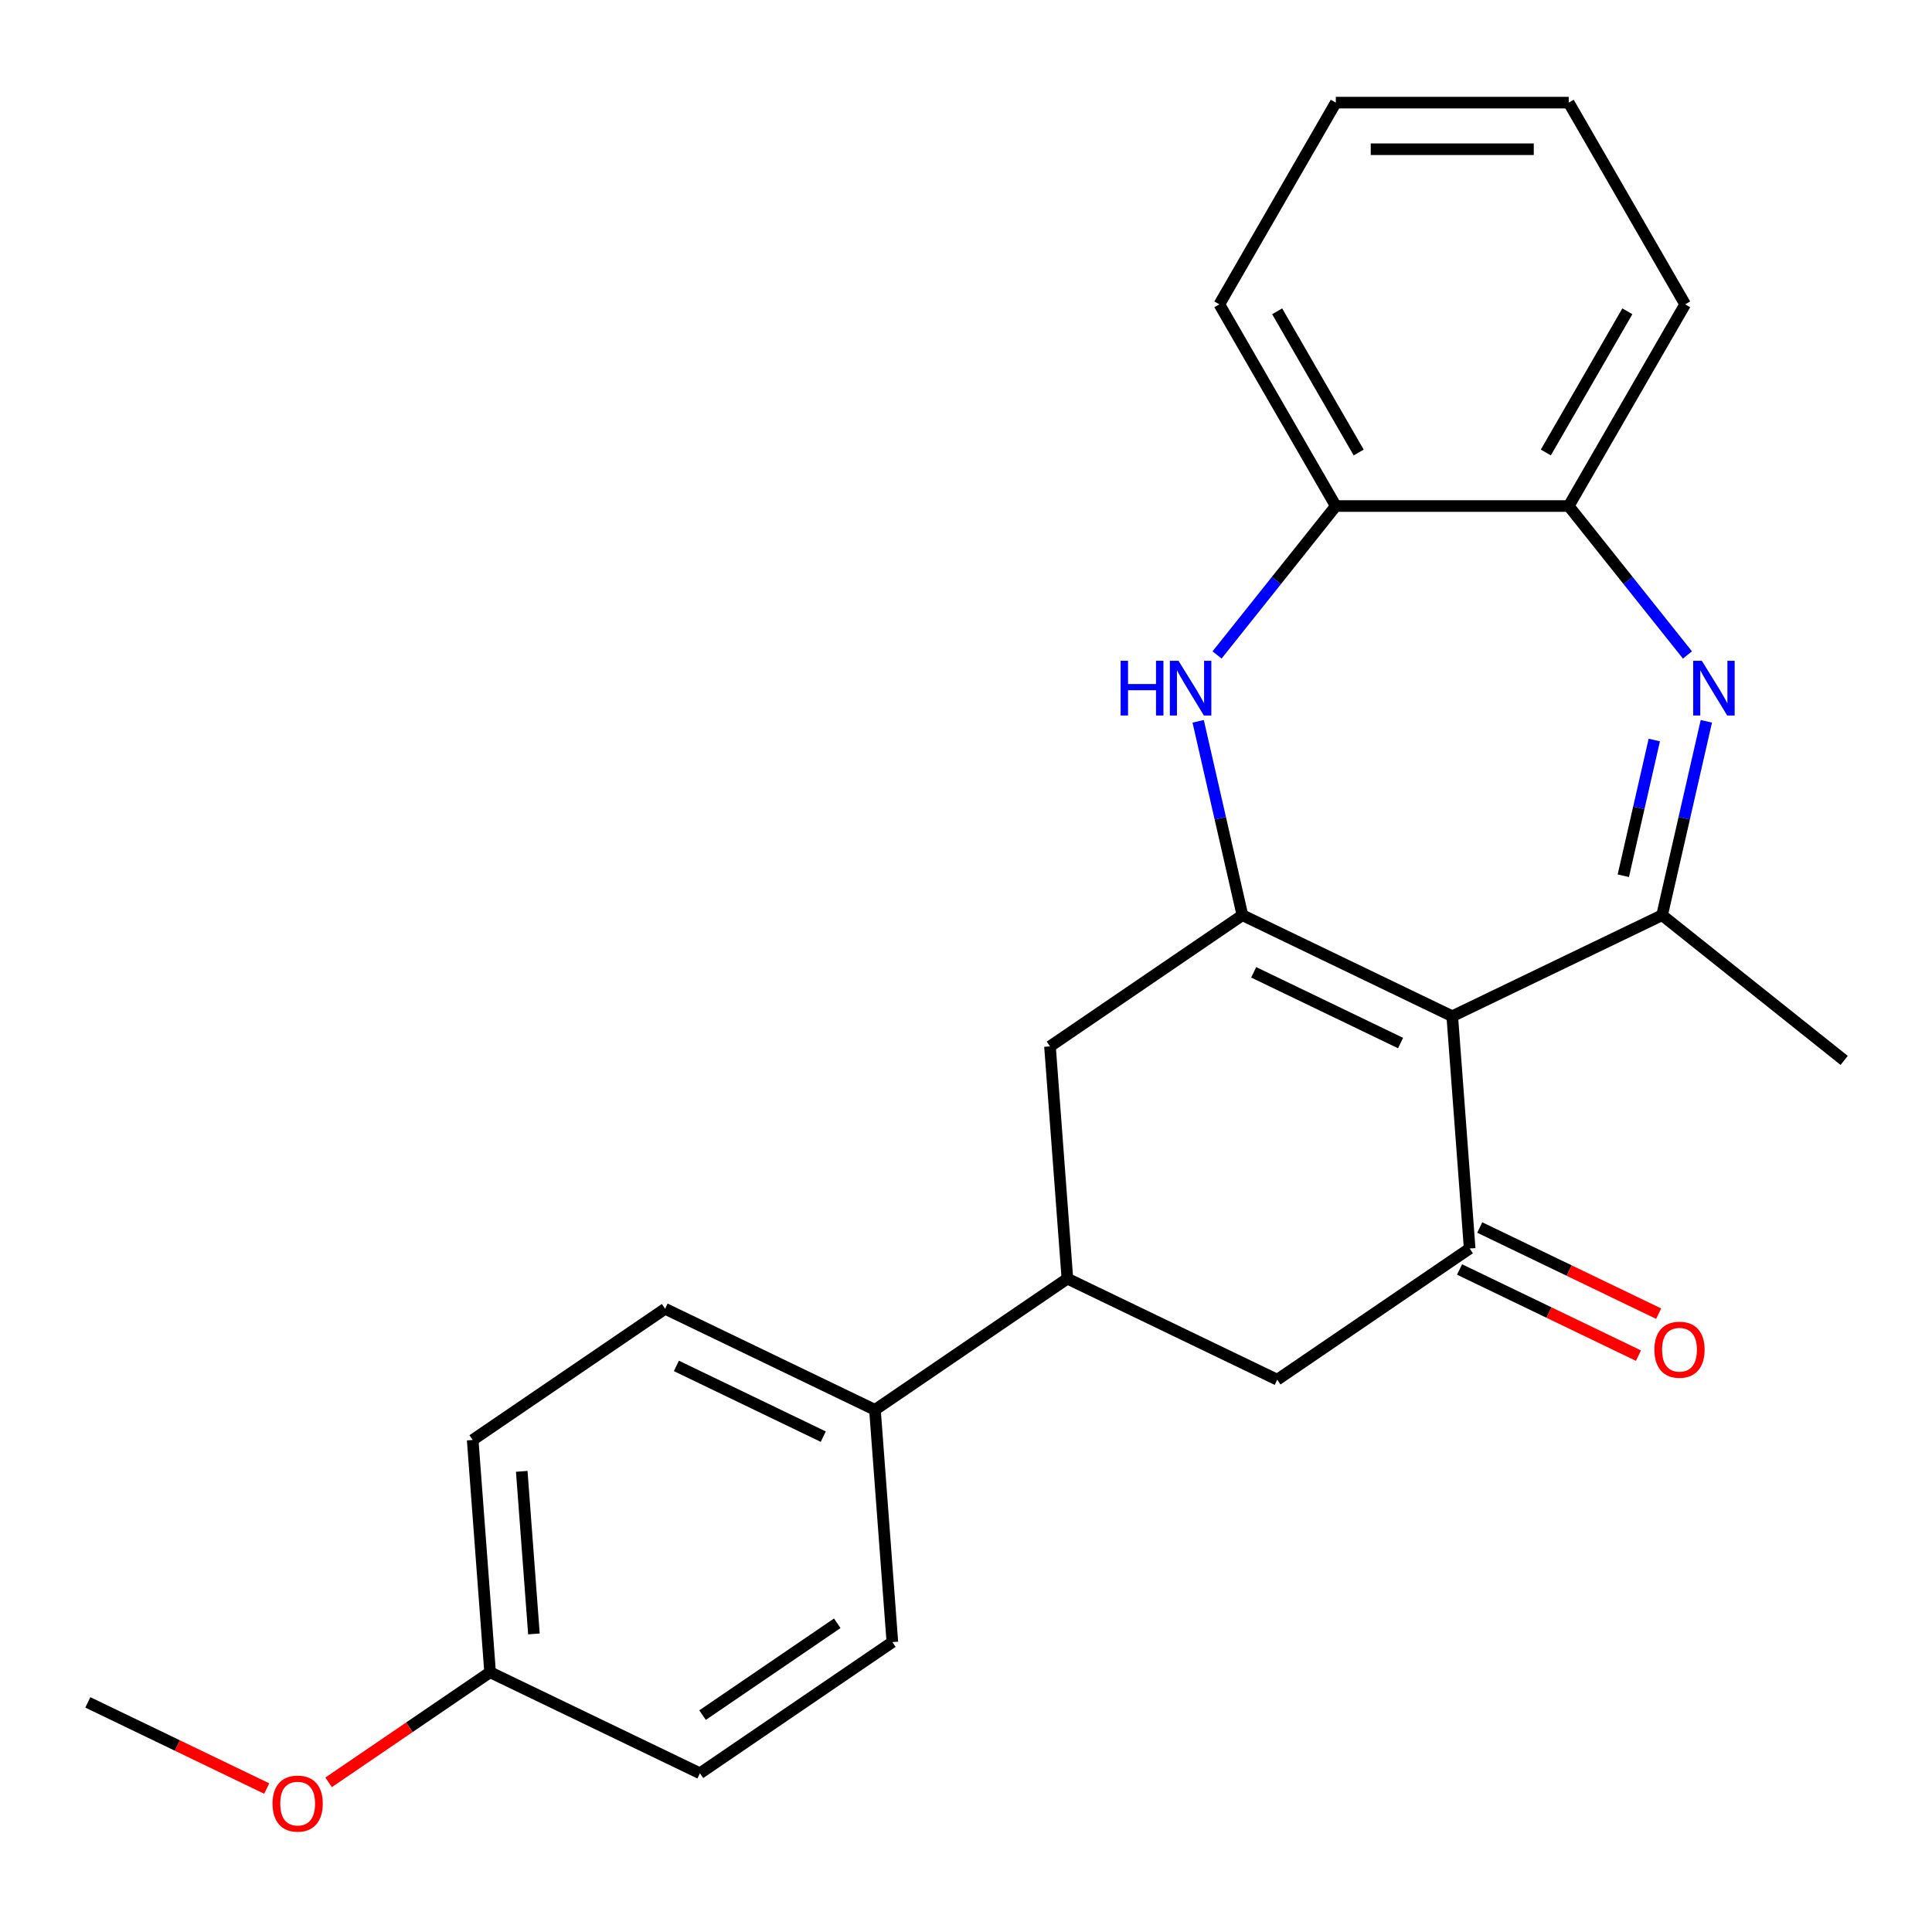 <?xml version='1.0' encoding='iso-8859-1'?>
<svg version='1.1' baseProfile='full'
              xmlns='http://www.w3.org/2000/svg'
                      xmlns:rdkit='http://www.rdkit.org/xml'
                      xmlns:xlink='http://www.w3.org/1999/xlink'
                  xml:space='preserve'
width='1000px' height='1000px' viewBox='0 0 1000 1000'>
<!-- END OF HEADER -->
<rect style='opacity:1.0;fill:#FFFFFF;stroke:none' width='1000' height='1000' x='0' y='0'> </rect>
<path class='bond-0' d='M 751.684,526.007 L 643.072,473.702' style='fill:none;fill-rule:evenodd;stroke:#000000;stroke-width:6px;stroke-linecap:butt;stroke-linejoin:miter;stroke-opacity:1' />
<path class='bond-0' d='M 724.931,539.883 L 648.903,503.27' style='fill:none;fill-rule:evenodd;stroke:#000000;stroke-width:6px;stroke-linecap:butt;stroke-linejoin:miter;stroke-opacity:1' />
<path class='bond-2' d='M 751.684,526.007 L 860.296,473.702' style='fill:none;fill-rule:evenodd;stroke:#000000;stroke-width:6px;stroke-linecap:butt;stroke-linejoin:miter;stroke-opacity:1' />
<path class='bond-3' d='M 751.684,526.007 L 760.693,646.219' style='fill:none;fill-rule:evenodd;stroke:#000000;stroke-width:6px;stroke-linecap:butt;stroke-linejoin:miter;stroke-opacity:1' />
<path class='bond-4' d='M 643.072,473.702 L 631.62,423.525' style='fill:none;fill-rule:evenodd;stroke:#000000;stroke-width:6px;stroke-linecap:butt;stroke-linejoin:miter;stroke-opacity:1' />
<path class='bond-4' d='M 631.62,423.525 L 620.167,373.348' style='fill:none;fill-rule:evenodd;stroke:#0000FF;stroke-width:6px;stroke-linecap:butt;stroke-linejoin:miter;stroke-opacity:1' />
<path class='bond-6' d='M 643.072,473.702 L 543.469,541.61' style='fill:none;fill-rule:evenodd;stroke:#000000;stroke-width:6px;stroke-linecap:butt;stroke-linejoin:miter;stroke-opacity:1' />
<path class='bond-1' d='M 883.201,373.348 L 871.748,423.525' style='fill:none;fill-rule:evenodd;stroke:#0000FF;stroke-width:6px;stroke-linecap:butt;stroke-linejoin:miter;stroke-opacity:1' />
<path class='bond-1' d='M 871.748,423.525 L 860.296,473.702' style='fill:none;fill-rule:evenodd;stroke:#000000;stroke-width:6px;stroke-linecap:butt;stroke-linejoin:miter;stroke-opacity:1' />
<path class='bond-1' d='M 856.26,383.036 L 848.243,418.16' style='fill:none;fill-rule:evenodd;stroke:#0000FF;stroke-width:6px;stroke-linecap:butt;stroke-linejoin:miter;stroke-opacity:1' />
<path class='bond-1' d='M 848.243,418.16 L 840.226,453.284' style='fill:none;fill-rule:evenodd;stroke:#000000;stroke-width:6px;stroke-linecap:butt;stroke-linejoin:miter;stroke-opacity:1' />
<path class='bond-5' d='M 873.425,339.001 L 842.692,300.463' style='fill:none;fill-rule:evenodd;stroke:#0000FF;stroke-width:6px;stroke-linecap:butt;stroke-linejoin:miter;stroke-opacity:1' />
<path class='bond-5' d='M 842.692,300.463 L 811.959,261.925' style='fill:none;fill-rule:evenodd;stroke:#000000;stroke-width:6px;stroke-linecap:butt;stroke-linejoin:miter;stroke-opacity:1' />
<path class='bond-15' d='M 860.296,473.702 L 954.545,548.864' style='fill:none;fill-rule:evenodd;stroke:#000000;stroke-width:6px;stroke-linecap:butt;stroke-linejoin:miter;stroke-opacity:1' />
<path class='bond-9' d='M 760.693,646.219 L 661.09,714.128' style='fill:none;fill-rule:evenodd;stroke:#000000;stroke-width:6px;stroke-linecap:butt;stroke-linejoin:miter;stroke-opacity:1' />
<path class='bond-11' d='M 755.462,657.081 L 801.761,679.377' style='fill:none;fill-rule:evenodd;stroke:#000000;stroke-width:6px;stroke-linecap:butt;stroke-linejoin:miter;stroke-opacity:1' />
<path class='bond-11' d='M 801.761,679.377 L 848.06,701.673' style='fill:none;fill-rule:evenodd;stroke:#FF0000;stroke-width:6px;stroke-linecap:butt;stroke-linejoin:miter;stroke-opacity:1' />
<path class='bond-11' d='M 765.923,635.358 L 812.222,657.655' style='fill:none;fill-rule:evenodd;stroke:#000000;stroke-width:6px;stroke-linecap:butt;stroke-linejoin:miter;stroke-opacity:1' />
<path class='bond-11' d='M 812.222,657.655 L 858.521,679.951' style='fill:none;fill-rule:evenodd;stroke:#FF0000;stroke-width:6px;stroke-linecap:butt;stroke-linejoin:miter;stroke-opacity:1' />
<path class='bond-8' d='M 629.943,339.001 L 660.676,300.463' style='fill:none;fill-rule:evenodd;stroke:#0000FF;stroke-width:6px;stroke-linecap:butt;stroke-linejoin:miter;stroke-opacity:1' />
<path class='bond-8' d='M 660.676,300.463 L 691.409,261.925' style='fill:none;fill-rule:evenodd;stroke:#000000;stroke-width:6px;stroke-linecap:butt;stroke-linejoin:miter;stroke-opacity:1' />
<path class='bond-19' d='M 811.959,261.925 L 872.234,157.526' style='fill:none;fill-rule:evenodd;stroke:#000000;stroke-width:6px;stroke-linecap:butt;stroke-linejoin:miter;stroke-opacity:1' />
<path class='bond-19' d='M 800.12,234.21 L 842.313,161.13' style='fill:none;fill-rule:evenodd;stroke:#000000;stroke-width:6px;stroke-linecap:butt;stroke-linejoin:miter;stroke-opacity:1' />
<path class='bond-25' d='M 811.959,261.925 L 691.409,261.925' style='fill:none;fill-rule:evenodd;stroke:#000000;stroke-width:6px;stroke-linecap:butt;stroke-linejoin:miter;stroke-opacity:1' />
<path class='bond-24' d='M 543.469,541.61 L 552.478,661.823' style='fill:none;fill-rule:evenodd;stroke:#000000;stroke-width:6px;stroke-linecap:butt;stroke-linejoin:miter;stroke-opacity:1' />
<path class='bond-7' d='M 552.478,661.823 L 661.09,714.128' style='fill:none;fill-rule:evenodd;stroke:#000000;stroke-width:6px;stroke-linecap:butt;stroke-linejoin:miter;stroke-opacity:1' />
<path class='bond-10' d='M 552.478,661.823 L 452.875,729.731' style='fill:none;fill-rule:evenodd;stroke:#000000;stroke-width:6px;stroke-linecap:butt;stroke-linejoin:miter;stroke-opacity:1' />
<path class='bond-20' d='M 691.409,261.925 L 631.134,157.526' style='fill:none;fill-rule:evenodd;stroke:#000000;stroke-width:6px;stroke-linecap:butt;stroke-linejoin:miter;stroke-opacity:1' />
<path class='bond-20' d='M 703.248,234.21 L 661.055,161.13' style='fill:none;fill-rule:evenodd;stroke:#000000;stroke-width:6px;stroke-linecap:butt;stroke-linejoin:miter;stroke-opacity:1' />
<path class='bond-12' d='M 452.875,729.731 L 344.263,677.426' style='fill:none;fill-rule:evenodd;stroke:#000000;stroke-width:6px;stroke-linecap:butt;stroke-linejoin:miter;stroke-opacity:1' />
<path class='bond-12' d='M 426.122,743.608 L 350.094,706.994' style='fill:none;fill-rule:evenodd;stroke:#000000;stroke-width:6px;stroke-linecap:butt;stroke-linejoin:miter;stroke-opacity:1' />
<path class='bond-13' d='M 452.875,729.731 L 461.884,849.944' style='fill:none;fill-rule:evenodd;stroke:#000000;stroke-width:6px;stroke-linecap:butt;stroke-linejoin:miter;stroke-opacity:1' />
<path class='bond-16' d='M 344.263,677.426 L 244.661,745.335' style='fill:none;fill-rule:evenodd;stroke:#000000;stroke-width:6px;stroke-linecap:butt;stroke-linejoin:miter;stroke-opacity:1' />
<path class='bond-17' d='M 461.884,849.944 L 362.281,917.852' style='fill:none;fill-rule:evenodd;stroke:#000000;stroke-width:6px;stroke-linecap:butt;stroke-linejoin:miter;stroke-opacity:1' />
<path class='bond-17' d='M 433.362,840.209 L 363.64,887.745' style='fill:none;fill-rule:evenodd;stroke:#000000;stroke-width:6px;stroke-linecap:butt;stroke-linejoin:miter;stroke-opacity:1' />
<path class='bond-14' d='M 253.669,865.547 L 362.281,917.852' style='fill:none;fill-rule:evenodd;stroke:#000000;stroke-width:6px;stroke-linecap:butt;stroke-linejoin:miter;stroke-opacity:1' />
<path class='bond-18' d='M 253.669,865.547 L 211.875,894.042' style='fill:none;fill-rule:evenodd;stroke:#000000;stroke-width:6px;stroke-linecap:butt;stroke-linejoin:miter;stroke-opacity:1' />
<path class='bond-18' d='M 211.875,894.042 L 170.08,922.538' style='fill:none;fill-rule:evenodd;stroke:#FF0000;stroke-width:6px;stroke-linecap:butt;stroke-linejoin:miter;stroke-opacity:1' />
<path class='bond-27' d='M 253.669,865.547 L 244.661,745.335' style='fill:none;fill-rule:evenodd;stroke:#000000;stroke-width:6px;stroke-linecap:butt;stroke-linejoin:miter;stroke-opacity:1' />
<path class='bond-27' d='M 276.36,845.714 L 270.054,761.565' style='fill:none;fill-rule:evenodd;stroke:#000000;stroke-width:6px;stroke-linecap:butt;stroke-linejoin:miter;stroke-opacity:1' />
<path class='bond-21' d='M 138.052,925.744 L 91.754,903.447' style='fill:none;fill-rule:evenodd;stroke:#FF0000;stroke-width:6px;stroke-linecap:butt;stroke-linejoin:miter;stroke-opacity:1' />
<path class='bond-21' d='M 91.754,903.447 L 45.455,881.151' style='fill:none;fill-rule:evenodd;stroke:#000000;stroke-width:6px;stroke-linecap:butt;stroke-linejoin:miter;stroke-opacity:1' />
<path class='bond-22' d='M 872.234,157.526 L 811.959,53.126' style='fill:none;fill-rule:evenodd;stroke:#000000;stroke-width:6px;stroke-linecap:butt;stroke-linejoin:miter;stroke-opacity:1' />
<path class='bond-23' d='M 631.134,157.526 L 691.409,53.126' style='fill:none;fill-rule:evenodd;stroke:#000000;stroke-width:6px;stroke-linecap:butt;stroke-linejoin:miter;stroke-opacity:1' />
<path class='bond-26' d='M 811.959,53.126 L 691.409,53.126' style='fill:none;fill-rule:evenodd;stroke:#000000;stroke-width:6px;stroke-linecap:butt;stroke-linejoin:miter;stroke-opacity:1' />
<path class='bond-26' d='M 793.877,77.236 L 709.492,77.236' style='fill:none;fill-rule:evenodd;stroke:#000000;stroke-width:6px;stroke-linecap:butt;stroke-linejoin:miter;stroke-opacity:1' />
<path  class='atom-2' d='M 880.861 342.014
L 890.141 357.014
Q 891.061 358.494, 892.541 361.174
Q 894.021 363.854, 894.101 364.014
L 894.101 342.014
L 897.861 342.014
L 897.861 370.334
L 893.981 370.334
L 884.021 353.934
Q 882.861 352.014, 881.621 349.814
Q 880.421 347.614, 880.061 346.934
L 880.061 370.334
L 876.381 370.334
L 876.381 342.014
L 880.861 342.014
' fill='#0000FF'/>
<path  class='atom-5' d='M 580.028 342.014
L 583.868 342.014
L 583.868 354.054
L 598.348 354.054
L 598.348 342.014
L 602.188 342.014
L 602.188 370.334
L 598.348 370.334
L 598.348 357.254
L 583.868 357.254
L 583.868 370.334
L 580.028 370.334
L 580.028 342.014
' fill='#0000FF'/>
<path  class='atom-5' d='M 609.988 342.014
L 619.268 357.014
Q 620.188 358.494, 621.668 361.174
Q 623.148 363.854, 623.228 364.014
L 623.228 342.014
L 626.988 342.014
L 626.988 370.334
L 623.108 370.334
L 613.148 353.934
Q 611.988 352.014, 610.748 349.814
Q 609.548 347.614, 609.188 346.934
L 609.188 370.334
L 605.508 370.334
L 605.508 342.014
L 609.988 342.014
' fill='#0000FF'/>
<path  class='atom-12' d='M 856.304 698.604
Q 856.304 691.804, 859.664 688.004
Q 863.024 684.204, 869.304 684.204
Q 875.584 684.204, 878.944 688.004
Q 882.304 691.804, 882.304 698.604
Q 882.304 705.484, 878.904 709.404
Q 875.504 713.284, 869.304 713.284
Q 863.064 713.284, 859.664 709.404
Q 856.304 705.524, 856.304 698.604
M 869.304 710.084
Q 873.624 710.084, 875.944 707.204
Q 878.304 704.284, 878.304 698.604
Q 878.304 693.044, 875.944 690.244
Q 873.624 687.404, 869.304 687.404
Q 864.984 687.404, 862.624 690.204
Q 860.304 693.004, 860.304 698.604
Q 860.304 704.324, 862.624 707.204
Q 864.984 710.084, 869.304 710.084
' fill='#FF0000'/>
<path  class='atom-19' d='M 141.066 933.536
Q 141.066 926.736, 144.426 922.936
Q 147.786 919.136, 154.066 919.136
Q 160.346 919.136, 163.706 922.936
Q 167.066 926.736, 167.066 933.536
Q 167.066 940.416, 163.666 944.336
Q 160.266 948.216, 154.066 948.216
Q 147.826 948.216, 144.426 944.336
Q 141.066 940.456, 141.066 933.536
M 154.066 945.016
Q 158.386 945.016, 160.706 942.136
Q 163.066 939.216, 163.066 933.536
Q 163.066 927.976, 160.706 925.176
Q 158.386 922.336, 154.066 922.336
Q 149.746 922.336, 147.386 925.136
Q 145.066 927.936, 145.066 933.536
Q 145.066 939.256, 147.386 942.136
Q 149.746 945.016, 154.066 945.016
' fill='#FF0000'/>
</svg>
